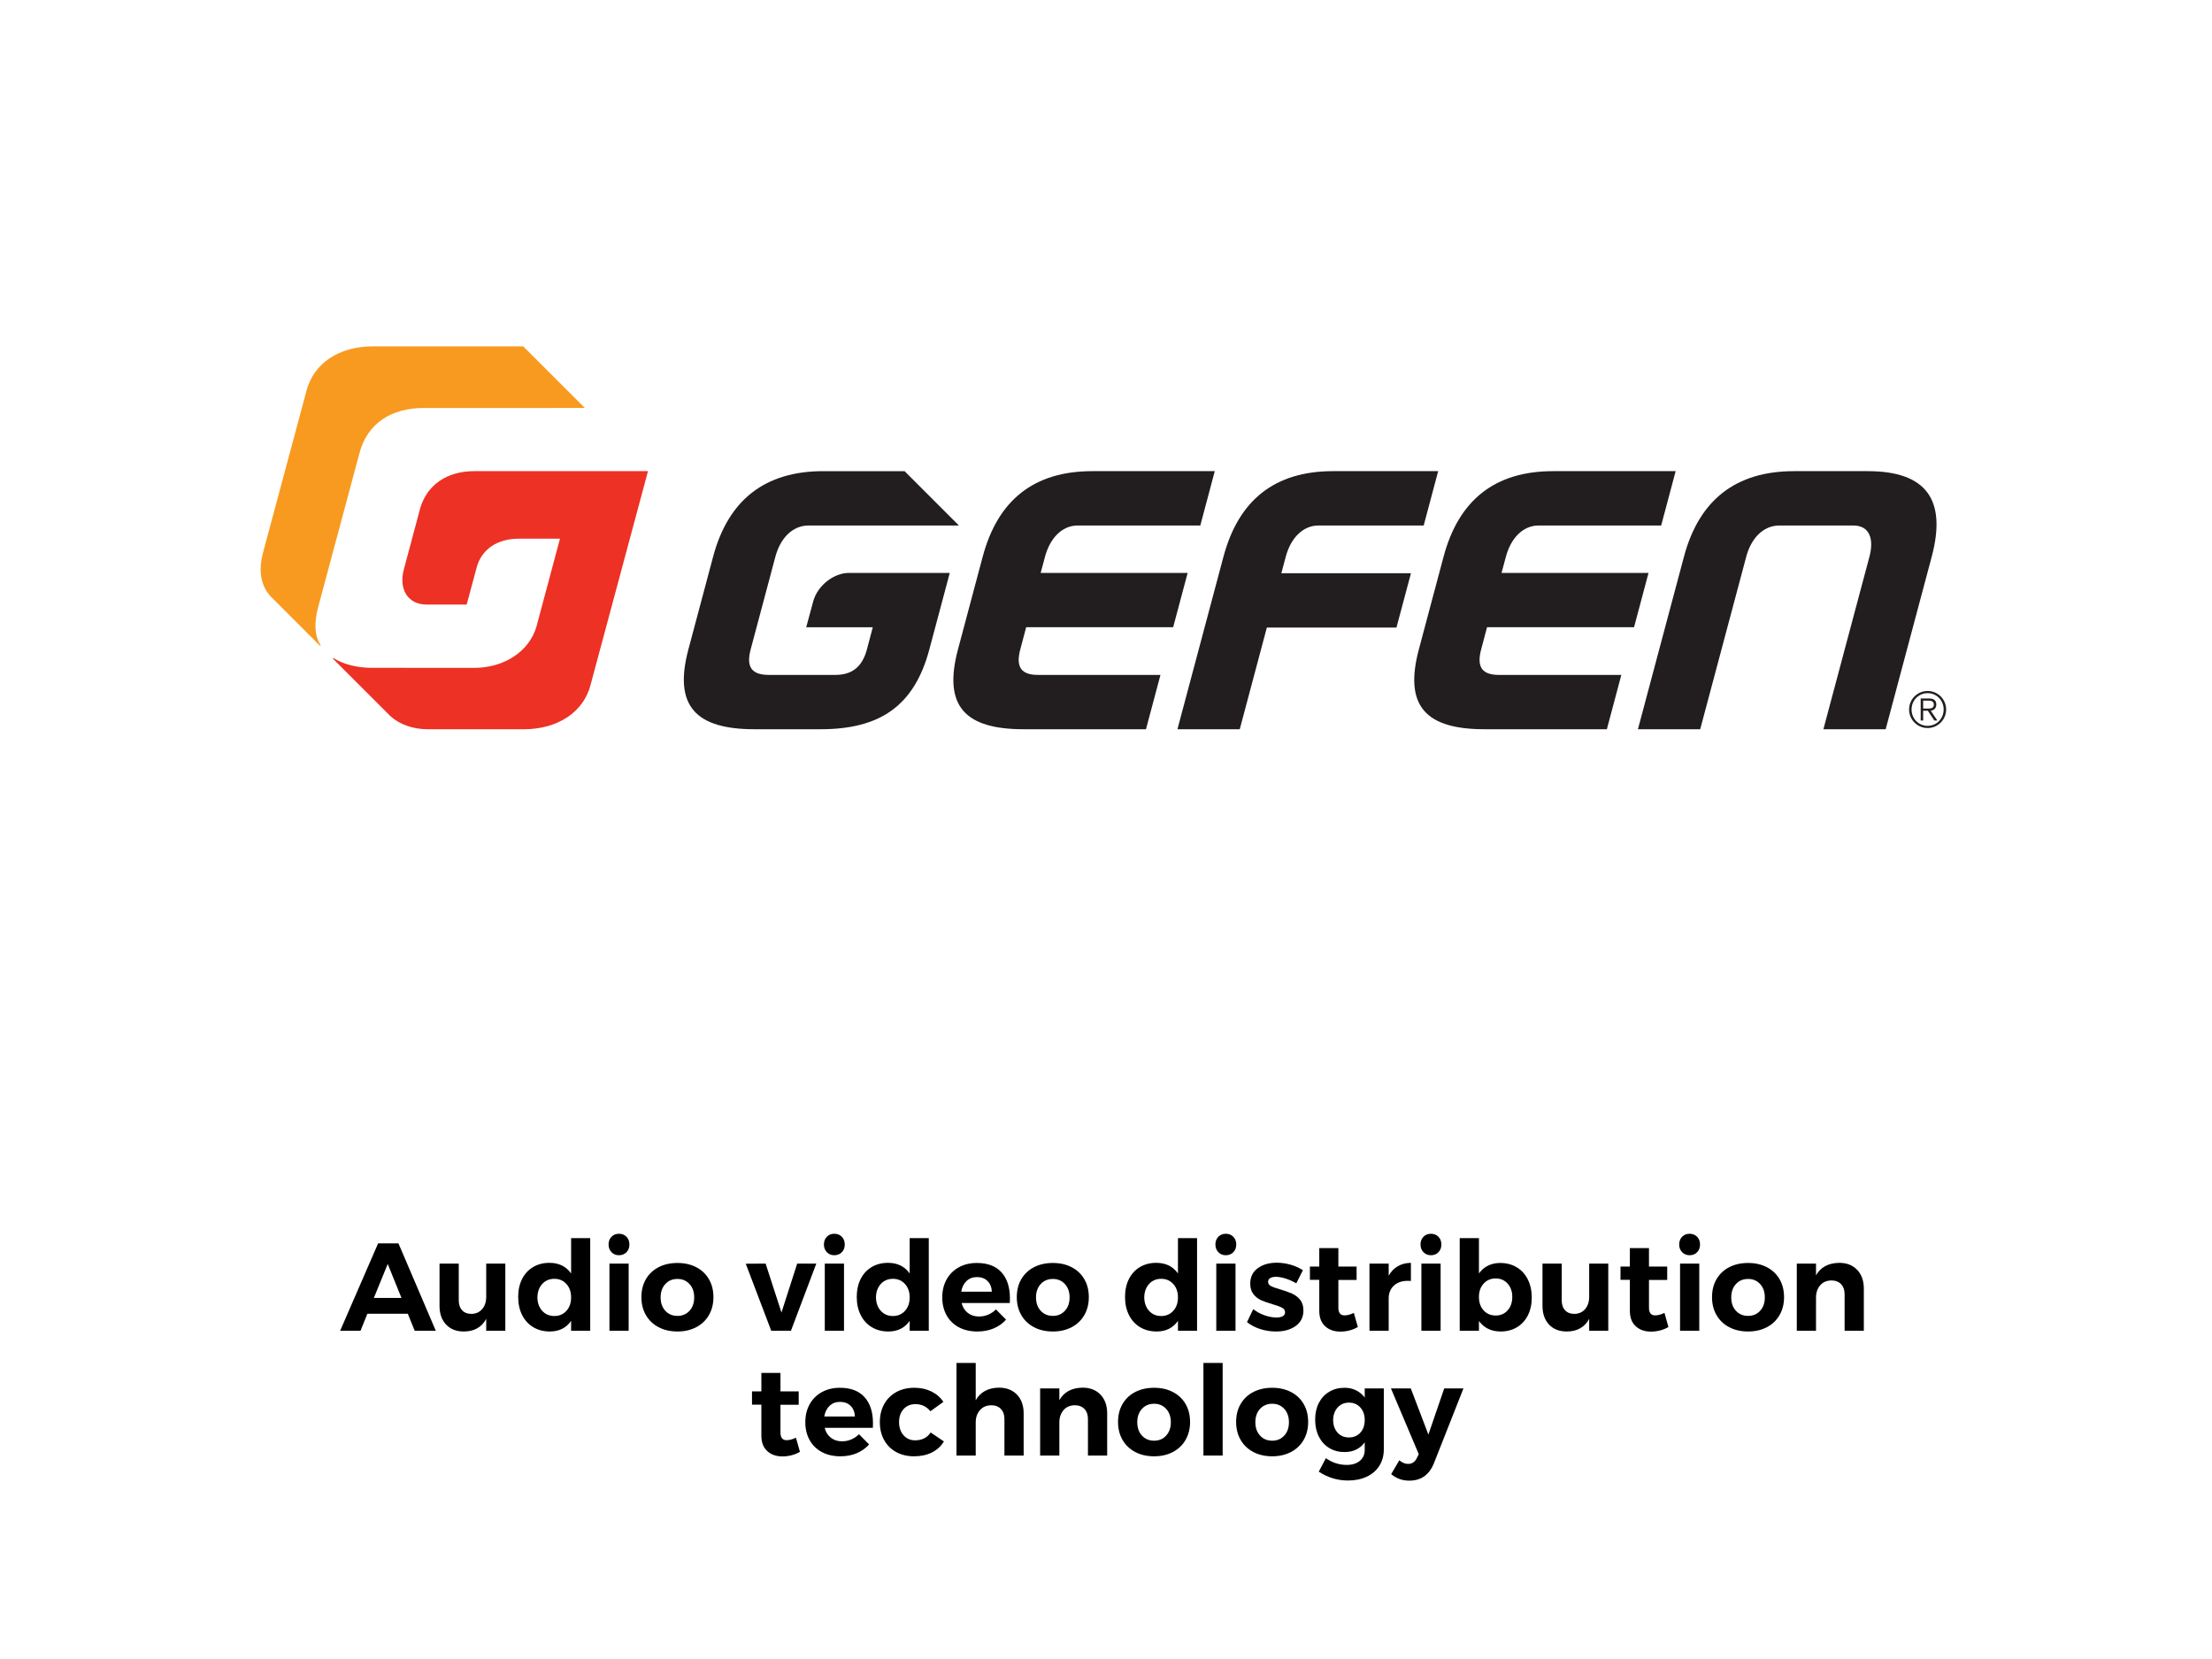<?xml version="1.0" encoding="UTF-8" standalone="no"?>
<!DOCTYPE svg PUBLIC "-//W3C//DTD SVG 1.1//EN" "http://www.w3.org/Graphics/SVG/1.1/DTD/svg11.dtd">
<svg width="100%" height="100%" viewBox="0 0 4725 3544" version="1.1" xmlns="http://www.w3.org/2000/svg" xmlns:xlink="http://www.w3.org/1999/xlink" xml:space="preserve" xmlns:serif="http://www.serif.com/" style="fill-rule:evenodd;clip-rule:evenodd;stroke-linejoin:round;stroke-miterlimit:2;">
    <g transform="matrix(1,0,0,1,-14503,-446.791)">
        <g transform="matrix(1,0,0,0.75,14503,446.791)">
            <rect id="Artboard1" x="0" y="0" width="4724.41" height="4724.41" style="fill:none;"/>
            <g id="Artboard11" serif:id="Artboard1">
                <g transform="matrix(1,0,0,1.333,0,-787.402)">
                    <g transform="matrix(2.86,0,0,2.86,2362.2,1737.68)">
                        <g transform="matrix(1,0,0,1,-631.25,-143.75)">
                            <g transform="matrix(4.167,0,0,4.167,0,0)">
                                <path d="M38.285,22.723C33.321,22.723 29.856,25.229 28.621,29.271L25.702,40.184C24.671,43.774 26.299,46.64 29.737,46.64C33.108,46.64 36.923,46.642 36.923,46.642C36.923,46.642 38.736,39.909 38.754,39.846C39.637,36.847 42.222,34.826 46.358,34.826L53.647,34.826L49.423,50.614C48.105,55.134 43.493,57.985 38.374,57.985L19.806,57.981C17.429,57.973 14.867,57.406 13.083,56.247C13.054,56.228 13.008,56.244 12.988,56.262C12.934,56.317 13.001,56.391 13.001,56.391L23.259,66.652C24.898,68.117 27.186,68.978 29.964,69L47.1,69C53.494,69 57.931,65.721 59.125,61.052L69.421,22.723L38.285,22.723Z" style="fill:rgb(237,49,37);fill-rule:nonzero;"/>
                                <path d="M10.545,53.94C10.545,53.94 10.661,54.048 10.711,54.013C10.752,53.985 10.781,53.951 10.685,53.806C9.67,52.288 9.554,49.877 10.293,47.134C10.339,46.96 17.734,19.389 17.734,19.389C19.182,14.085 23.462,11.4 29.263,11.4L58.109,11.398L47.053,0.348L20.186,0.348C13.989,0.348 9.516,3.4 8.221,8.275C8.221,8.275 0.497,37.057 0.448,37.239C-0.488,40.689 0.078,43.366 1.816,45.21L10.545,53.94Z" style="fill:rgb(248,154,31);fill-rule:nonzero;"/>
                                <path d="M299.511,38.069C302.228,27.874 298.566,22.724 288.04,22.724L274.841,22.724C264.406,22.724 257.816,27.871 255.101,38.069L246.853,68.992L258.017,68.992L266.265,38.069C267.121,34.857 269.222,32.466 272.24,32.466L285.443,32.466C288.372,32.466 289.201,34.857 288.347,38.069L280.097,68.992L291.261,68.992L299.511,38.069Z" style="fill:rgb(34,30,31);fill-rule:nonzero;"/>
                                <path d="M129.41,38.069L124.979,54.69C122.259,64.888 126.295,68.992 136.724,68.992L158.679,68.992L161.275,59.253L139.322,59.253C136.392,59.253 135.288,57.909 136.147,54.69L137.204,50.705L163.55,50.705L166.146,40.971L139.802,40.971L140.58,38.069C141.437,34.857 143.536,32.466 146.467,32.466L168.415,32.466L171.009,22.724L149.057,22.724C138.626,22.724 132.132,27.871 129.41,38.069Z" style="fill:rgb(34,30,31);fill-rule:nonzero;"/>
                                <path d="M105.422,40.968C102.687,40.968 99.781,43.281 99.033,46.077L97.78,50.708L109.713,50.709L108.658,54.69C107.79,57.902 105.916,59.253 102.985,59.253L91.089,59.253C88.072,59.253 86.97,57.909 87.822,54.69L92.252,38.069C93.113,34.857 95.214,32.466 98.235,32.466L125.151,32.466L115.413,22.725L100.831,22.725C90.396,22.725 83.806,27.871 81.09,38.069L76.659,54.69C73.941,64.888 78.06,68.992 88.495,68.992L100.384,68.992C110.911,68.992 117.132,64.888 119.848,54.69L123.509,40.971L105.422,40.968Z" style="fill:rgb(34,30,31);fill-rule:nonzero;"/>
                                <path d="M172.564,38.069L164.318,68.992L175.486,68.992L180.343,50.768L203.572,50.768L206.171,41.03L182.939,41.03L183.73,38.069C184.585,34.857 186.689,32.466 189.617,32.466L208.456,32.466L211.052,22.724L192.212,22.724C181.783,22.724 175.287,27.871 172.564,38.069Z" style="fill:rgb(34,30,31);fill-rule:nonzero;"/>
                                <path d="M212.015,38.069L207.585,54.69C204.865,64.888 208.9,68.992 219.329,68.992L241.287,68.992L243.88,59.253L221.929,59.253C218.997,59.253 217.894,57.909 218.753,54.69L219.81,50.705L246.158,50.705L248.753,40.971L222.408,40.971L223.187,38.069C224.044,34.857 226.142,32.466 229.074,32.466L251.021,32.466L253.615,22.724L231.662,22.724C221.232,22.724 214.738,27.871 212.015,38.069Z" style="fill:rgb(34,30,31);fill-rule:nonzero;"/>
                                <path d="M298.776,62.136C300.609,62.136 302.097,63.62 302.097,65.456C302.097,67.287 300.609,68.776 298.776,68.776C296.943,68.776 295.455,67.287 295.455,65.456C295.455,63.62 296.943,62.136 298.776,62.136ZM298.776,68.385C300.404,68.385 301.652,67.083 301.652,65.445C301.652,63.834 300.404,62.524 298.776,62.524C297.155,62.524 295.898,63.834 295.898,65.456C295.898,67.083 297.155,68.385 298.776,68.385ZM298.821,65.679L297.978,65.679L297.978,67.433L297.537,67.433L297.537,63.48L299.051,63.48C299.947,63.48 300.335,63.867 300.335,64.577C300.335,65.267 299.874,65.589 299.345,65.679L300.528,67.433L299.979,67.433L298.821,65.679ZM297.978,65.286L298.963,65.286C299.486,65.286 299.893,65.146 299.893,64.569C299.893,64.011 299.439,63.867 298.963,63.867L297.978,63.867L297.978,65.286Z" style="fill:rgb(34,30,31);fill-rule:nonzero;"/>
                            </g>
                        </g>
                    </g>
                    <g transform="matrix(1,0,0,1,-149.793,166.971)">
                        <path d="M1035.6,3267L1020.93,3230.74L934.531,3230.74L919.865,3267L876.398,3267L957.465,3080.34L1000.93,3080.34L1080.66,3267L1035.6,3267ZM948.398,3196.87L1007.33,3196.87L977.998,3124.34L948.398,3196.87Z" style="fill-rule:nonzero;"/>
                        <path d="M1229.2,3123.53L1229.2,3267L1188.4,3267L1188.4,3241.67C1178.62,3259.62 1162.62,3268.6 1140.4,3268.6C1124.58,3268.6 1112,3263.67 1102.66,3253.8C1093.33,3243.93 1088.66,3230.56 1088.66,3213.67L1088.66,3123.53L1129.73,3123.53L1129.73,3201.93C1129.73,3211 1132.13,3218.11 1136.93,3223.27C1141.73,3228.42 1148.31,3231 1156.66,3231C1166.44,3230.82 1174.18,3227.36 1179.87,3220.6C1185.55,3213.85 1188.4,3205.14 1188.4,3194.47L1188.4,3123.53L1229.2,3123.53Z" style="fill-rule:nonzero;"/>
                        <path d="M1410.53,3069.14L1410.53,3267L1369.73,3267L1369.73,3245.93C1364.58,3253.4 1358.18,3259.05 1350.53,3262.87C1342.89,3266.69 1334.18,3268.6 1324.4,3268.6C1310.89,3268.6 1299.02,3265.53 1288.8,3259.4C1278.58,3253.27 1270.66,3244.6 1265.07,3233.4C1259.46,3222.2 1256.66,3209.31 1256.66,3194.74C1256.66,3180.34 1259.42,3167.62 1264.93,3156.6C1270.44,3145.58 1278.27,3137.05 1288.4,3131C1298.53,3124.96 1310.18,3121.93 1323.33,3121.93C1343.6,3121.93 1359.07,3129.49 1369.73,3144.6L1369.73,3069.14L1410.53,3069.14ZM1334,3235.53C1344.49,3235.53 1353.07,3231.85 1359.73,3224.47C1366.4,3217.09 1369.73,3207.53 1369.73,3195.8C1369.73,3184.07 1366.4,3174.51 1359.73,3167.14C1353.07,3159.76 1344.49,3156.07 1334,3156.07C1323.33,3156.07 1314.66,3159.76 1308,3167.14C1301.33,3174.51 1297.91,3184.07 1297.73,3195.8C1297.91,3207.53 1301.33,3217.09 1308,3224.47C1314.66,3231.85 1323.33,3235.53 1334,3235.53Z" style="fill-rule:nonzero;"/>
                        <path d="M1451.6,3123.53L1492.66,3123.53L1492.66,3267L1451.6,3267L1451.6,3123.53ZM1471.87,3059.8C1478.44,3059.8 1483.82,3061.93 1488,3066.2C1492.18,3070.47 1494.27,3075.98 1494.27,3082.74C1494.27,3089.49 1492.18,3095 1488,3099.27C1483.82,3103.53 1478.44,3105.67 1471.87,3105.67C1465.46,3105.67 1460.18,3103.49 1456,3099.14C1451.82,3094.78 1449.73,3089.31 1449.73,3082.74C1449.73,3075.98 1451.82,3070.47 1456,3066.2C1460.18,3061.93 1465.46,3059.8 1471.87,3059.8Z" style="fill-rule:nonzero;"/>
                        <path d="M1596.93,3122.2C1612.04,3122.2 1625.42,3125.22 1637.07,3131.27C1648.71,3137.31 1657.73,3145.85 1664.13,3156.87C1670.53,3167.89 1673.73,3180.69 1673.73,3195.27C1673.73,3209.67 1670.53,3222.42 1664.13,3233.53C1657.73,3244.65 1648.71,3253.27 1637.07,3259.4C1625.42,3265.53 1612.04,3268.6 1596.93,3268.6C1581.64,3268.6 1568.18,3265.53 1556.53,3259.4C1544.89,3253.27 1535.87,3244.65 1529.47,3233.53C1523.07,3222.42 1519.87,3209.67 1519.87,3195.27C1519.87,3180.69 1523.07,3167.89 1529.47,3156.87C1535.87,3145.85 1544.89,3137.31 1556.53,3131.27C1568.18,3125.22 1581.64,3122.2 1596.93,3122.2ZM1596.93,3156.34C1586.27,3156.34 1577.6,3159.98 1570.93,3167.27C1564.27,3174.56 1560.93,3184.07 1560.93,3195.8C1560.93,3207.53 1564.27,3217.05 1570.93,3224.34C1577.6,3231.62 1586.27,3235.27 1596.93,3235.27C1607.42,3235.27 1616,3231.62 1622.66,3224.34C1629.33,3217.05 1632.66,3207.53 1632.66,3195.8C1632.66,3184.07 1629.33,3174.56 1622.66,3167.27C1616,3159.98 1607.42,3156.34 1596.93,3156.34Z" style="fill-rule:nonzero;"/>
                        <path d="M1742.8,3123.8L1785.2,3123.53L1819.07,3228.07L1852.66,3123.53L1893.47,3123.53L1839.33,3267L1797.2,3267L1742.8,3123.8Z" style="fill-rule:nonzero;"/>
                        <path d="M1911.6,3123.53L1952.66,3123.53L1952.66,3267L1911.6,3267L1911.6,3123.53ZM1931.87,3059.8C1938.44,3059.8 1943.82,3061.93 1948,3066.2C1952.18,3070.47 1954.27,3075.98 1954.27,3082.74C1954.27,3089.49 1952.18,3095 1948,3099.27C1943.82,3103.53 1938.44,3105.67 1931.87,3105.67C1925.47,3105.67 1920.18,3103.49 1916,3099.14C1911.82,3094.78 1909.73,3089.31 1909.73,3082.74C1909.73,3075.98 1911.82,3070.47 1916,3066.2C1920.18,3061.93 1925.47,3059.8 1931.87,3059.8Z" style="fill-rule:nonzero;"/>
                        <path d="M2133.73,3069.14L2133.73,3267L2092.93,3267L2092.93,3245.93C2087.78,3253.4 2081.38,3259.05 2073.73,3262.87C2066.09,3266.69 2057.38,3268.6 2047.6,3268.6C2034.09,3268.6 2022.22,3265.53 2012,3259.4C2001.78,3253.27 1993.87,3244.6 1988.27,3233.4C1982.66,3222.2 1979.87,3209.31 1979.87,3194.74C1979.87,3180.34 1982.62,3167.62 1988.13,3156.6C1993.64,3145.58 2001.47,3137.05 2011.6,3131C2021.73,3124.96 2033.38,3121.93 2046.53,3121.93C2066.8,3121.93 2082.26,3129.49 2092.93,3144.6L2092.93,3069.14L2133.73,3069.14ZM2057.2,3235.53C2067.69,3235.53 2076.26,3231.85 2082.93,3224.47C2089.6,3217.09 2092.93,3207.53 2092.93,3195.8C2092.93,3184.07 2089.6,3174.51 2082.93,3167.14C2076.26,3159.76 2067.69,3156.07 2057.2,3156.07C2046.53,3156.07 2037.87,3159.76 2031.2,3167.14C2024.53,3174.51 2021.11,3184.07 2020.93,3195.8C2021.11,3207.53 2024.53,3217.09 2031.2,3224.47C2037.87,3231.85 2046.53,3235.53 2057.2,3235.53Z" style="fill-rule:nonzero;"/>
                        <path d="M2236.4,3122.2C2259.51,3122.2 2277.07,3128.87 2289.07,3142.2C2301.07,3155.53 2307.07,3174.11 2307.07,3197.93C2307.07,3202.2 2306.98,3205.49 2306.8,3207.8L2203.87,3207.8C2206.18,3216.87 2210.62,3223.93 2217.2,3229C2223.78,3234.07 2231.69,3236.6 2240.93,3236.6C2247.69,3236.6 2254.18,3235.31 2260.4,3232.74C2266.62,3230.16 2272.22,3226.38 2277.2,3221.4L2298.8,3243.27C2291.51,3251.45 2282.66,3257.71 2272.26,3262.07C2261.87,3266.42 2250.26,3268.6 2237.47,3268.6C2222.35,3268.6 2209.15,3265.58 2197.87,3259.53C2186.58,3253.49 2177.87,3244.96 2171.73,3233.93C2165.6,3222.91 2162.53,3210.2 2162.53,3195.8C2162.53,3181.22 2165.64,3168.38 2171.87,3157.27C2178.09,3146.16 2186.8,3137.53 2198,3131.4C2209.2,3125.27 2222,3122.2 2236.4,3122.2ZM2268.4,3183.53C2268.04,3174.11 2265.02,3166.56 2259.33,3160.87C2253.64,3155.18 2246.09,3152.34 2236.66,3152.34C2227.78,3152.34 2220.35,3155.14 2214.4,3160.74C2208.44,3166.34 2204.66,3173.93 2203.07,3183.53L2268.4,3183.53Z" style="fill-rule:nonzero;"/>
                        <path d="M2398.8,3122.2C2413.91,3122.2 2427.29,3125.22 2438.93,3131.27C2450.58,3137.31 2459.6,3145.85 2466,3156.87C2472.4,3167.89 2475.6,3180.69 2475.6,3195.27C2475.6,3209.67 2472.4,3222.42 2466,3233.53C2459.6,3244.65 2450.58,3253.27 2438.93,3259.4C2427.29,3265.53 2413.91,3268.6 2398.8,3268.6C2383.51,3268.6 2370.04,3265.53 2358.4,3259.4C2346.75,3253.27 2337.73,3244.65 2331.33,3233.53C2324.93,3222.42 2321.73,3209.67 2321.73,3195.27C2321.73,3180.69 2324.93,3167.89 2331.33,3156.87C2337.73,3145.85 2346.75,3137.31 2358.4,3131.27C2370.04,3125.22 2383.51,3122.2 2398.8,3122.2ZM2398.8,3156.34C2388.13,3156.34 2379.47,3159.98 2372.8,3167.27C2366.13,3174.56 2362.8,3184.07 2362.8,3195.8C2362.8,3207.53 2366.13,3217.05 2372.8,3224.34C2379.47,3231.62 2388.13,3235.27 2398.8,3235.27C2409.29,3235.27 2417.87,3231.62 2424.53,3224.34C2431.2,3217.05 2434.53,3207.53 2434.53,3195.8C2434.53,3184.07 2431.2,3174.56 2424.53,3167.27C2417.87,3159.98 2409.29,3156.34 2398.8,3156.34Z" style="fill-rule:nonzero;"/>
                        <path d="M2706.8,3069.14L2706.8,3267L2666,3267L2666,3245.93C2660.84,3253.4 2654.44,3259.05 2646.8,3262.87C2639.15,3266.69 2630.44,3268.6 2620.66,3268.6C2607.15,3268.6 2595.29,3265.53 2585.07,3259.4C2574.84,3253.27 2566.93,3244.6 2561.33,3233.4C2555.73,3222.2 2552.93,3209.31 2552.93,3194.74C2552.93,3180.34 2555.69,3167.62 2561.2,3156.6C2566.71,3145.58 2574.53,3137.05 2584.66,3131C2594.8,3124.96 2606.44,3121.93 2619.6,3121.93C2639.87,3121.93 2655.33,3129.49 2666,3144.6L2666,3069.14L2706.8,3069.14ZM2630.26,3235.53C2640.75,3235.53 2649.33,3231.85 2656,3224.47C2662.66,3217.09 2666,3207.53 2666,3195.8C2666,3184.07 2662.66,3174.51 2656,3167.14C2649.33,3159.76 2640.75,3156.07 2630.26,3156.07C2619.6,3156.07 2610.93,3159.76 2604.26,3167.14C2597.6,3174.51 2594.18,3184.07 2594,3195.8C2594.18,3207.53 2597.6,3217.09 2604.26,3224.47C2610.93,3231.85 2619.6,3235.53 2630.26,3235.53Z" style="fill-rule:nonzero;"/>
                        <path d="M2747.87,3123.53L2788.93,3123.53L2788.93,3267L2747.87,3267L2747.87,3123.53ZM2768.13,3059.8C2774.71,3059.8 2780.09,3061.93 2784.26,3066.2C2788.44,3070.47 2790.53,3075.98 2790.53,3082.74C2790.53,3089.49 2788.44,3095 2784.26,3099.27C2780.09,3103.53 2774.71,3105.67 2768.13,3105.67C2761.73,3105.67 2756.44,3103.49 2752.26,3099.14C2748.09,3094.78 2746,3089.31 2746,3082.74C2746,3075.98 2748.09,3070.47 2752.26,3066.2C2756.44,3061.93 2761.73,3059.8 2768.13,3059.8Z" style="fill-rule:nonzero;"/>
                        <path d="M2918.8,3165.67C2910.98,3161.22 2903.24,3157.8 2895.6,3155.4C2887.95,3153 2881.11,3151.8 2875.07,3151.8C2870.09,3151.8 2866.09,3152.69 2863.07,3154.47C2860.04,3156.25 2858.53,3158.91 2858.53,3162.47C2858.53,3166.38 2860.58,3169.4 2864.66,3171.53C2868.75,3173.67 2875.42,3176.07 2884.66,3178.74C2894.8,3181.76 2903.15,3184.74 2909.73,3187.67C2916.31,3190.6 2922,3194.96 2926.8,3200.74C2931.6,3206.51 2934,3214.11 2934,3223.53C2934,3237.76 2928.53,3248.82 2917.6,3256.74C2906.66,3264.65 2892.66,3268.6 2875.6,3268.6C2863.87,3268.6 2852.58,3266.87 2841.73,3263.4C2830.89,3259.93 2821.47,3255 2813.47,3248.6L2826.8,3220.87C2834.09,3226.56 2842.22,3230.96 2851.2,3234.07C2860.18,3237.18 2868.66,3238.74 2876.66,3238.74C2882.18,3238.74 2886.58,3237.8 2889.87,3235.93C2893.15,3234.07 2894.8,3231.27 2894.8,3227.53C2894.8,3223.45 2892.71,3220.25 2888.53,3217.93C2884.35,3215.62 2877.64,3213.14 2868.4,3210.47C2858.62,3207.62 2850.49,3204.78 2844,3201.93C2837.51,3199.09 2831.95,3194.78 2827.33,3189C2822.71,3183.22 2820.4,3175.71 2820.4,3166.47C2820.4,3152.25 2825.73,3141.22 2836.4,3133.4C2847.07,3125.58 2860.58,3121.67 2876.93,3121.67C2886.71,3121.67 2896.49,3123.05 2906.26,3125.8C2916.04,3128.56 2924.93,3132.51 2932.93,3137.67L2918.8,3165.67Z" style="fill-rule:nonzero;"/>
                        <path d="M3050.26,3259C3044.93,3262.2 3039.02,3264.65 3032.53,3266.34C3026.04,3268.02 3019.51,3268.87 3012.93,3268.87C2999.6,3268.87 2988.75,3265.05 2980.4,3257.4C2972.04,3249.76 2967.87,3238.82 2967.87,3224.6L2967.87,3158.2L2947.87,3158.2L2947.87,3129.93L2967.87,3129.93L2967.87,3090.47L3008.66,3090.47L3008.66,3129.93L3047.6,3129.93L3047.6,3158.47L3008.66,3158.47L3008.66,3217.67C3008.66,3228.69 3013.02,3234.2 3021.73,3234.2C3027.78,3234.2 3034.44,3232.42 3041.73,3228.87L3050.26,3259Z" style="fill-rule:nonzero;"/>
                        <path d="M3116.13,3149.4C3121.11,3140.51 3127.6,3133.76 3135.6,3129.14C3143.6,3124.51 3152.93,3122.11 3163.6,3121.93L3163.6,3160.6C3162.18,3160.42 3160.04,3160.34 3157.2,3160.34C3144.58,3160.34 3134.58,3163.76 3127.2,3170.6C3119.82,3177.45 3116.13,3186.56 3116.13,3197.93L3116.13,3267L3075.07,3267L3075.07,3123.53L3116.13,3123.53L3116.13,3149.4Z" style="fill-rule:nonzero;"/>
                        <path d="M3186,3123.53L3227.07,3123.53L3227.07,3267L3186,3267L3186,3123.53ZM3206.26,3059.8C3212.84,3059.8 3218.22,3061.93 3222.4,3066.2C3226.58,3070.47 3228.66,3075.98 3228.66,3082.74C3228.66,3089.49 3226.58,3095 3222.4,3099.27C3218.22,3103.53 3212.84,3105.67 3206.26,3105.67C3199.87,3105.67 3194.58,3103.49 3190.4,3099.14C3186.22,3094.78 3184.13,3089.31 3184.13,3082.74C3184.13,3075.98 3186.22,3070.47 3190.4,3066.2C3194.58,3061.93 3199.87,3059.8 3206.26,3059.8Z" style="fill-rule:nonzero;"/>
                        <path d="M3354.26,3122.2C3367.6,3122.2 3379.38,3125.27 3389.6,3131.4C3399.82,3137.53 3407.73,3146.2 3413.33,3157.4C3418.93,3168.6 3421.73,3181.49 3421.73,3196.07C3421.73,3210.47 3418.98,3223.14 3413.47,3234.07C3407.95,3245 3400.18,3253.49 3390.13,3259.53C3380.09,3265.58 3368.4,3268.6 3355.07,3268.6C3345.11,3268.6 3336.26,3266.69 3328.53,3262.87C3320.8,3259.05 3314.26,3253.49 3308.93,3246.2L3308.93,3267L3267.87,3267L3267.87,3069.14L3308.93,3069.14L3308.93,3144.6C3314.09,3137.31 3320.53,3131.76 3328.26,3127.93C3336,3124.11 3344.66,3122.2 3354.26,3122.2ZM3344.66,3234.47C3355.15,3234.47 3363.69,3230.78 3370.26,3223.4C3376.84,3216.02 3380.13,3206.47 3380.13,3194.74C3380.13,3183.18 3376.84,3173.71 3370.26,3166.34C3363.69,3158.96 3355.15,3155.27 3344.66,3155.27C3334.18,3155.27 3325.6,3158.96 3318.93,3166.34C3312.26,3173.71 3308.93,3183.18 3308.93,3194.74C3308.93,3206.65 3312.26,3216.25 3318.93,3223.53C3325.6,3230.82 3334.18,3234.47 3344.66,3234.47Z" style="fill-rule:nonzero;"/>
                        <path d="M3585.2,3123.53L3585.2,3267L3544.4,3267L3544.4,3241.67C3534.62,3259.62 3518.62,3268.6 3496.4,3268.6C3480.58,3268.6 3468,3263.67 3458.66,3253.8C3449.33,3243.93 3444.66,3230.56 3444.66,3213.67L3444.66,3123.53L3485.73,3123.53L3485.73,3201.93C3485.73,3211 3488.13,3218.11 3492.93,3223.27C3497.73,3228.42 3504.31,3231 3512.66,3231C3522.44,3230.82 3530.18,3227.36 3535.87,3220.6C3541.55,3213.85 3544.4,3205.14 3544.4,3194.47L3544.4,3123.53L3585.2,3123.53Z" style="fill-rule:nonzero;"/>
                        <path d="M3713.73,3259C3708.4,3262.2 3702.49,3264.65 3696,3266.34C3689.51,3268.02 3682.98,3268.87 3676.4,3268.87C3663.07,3268.87 3652.22,3265.05 3643.87,3257.4C3635.51,3249.76 3631.33,3238.82 3631.33,3224.6L3631.33,3158.2L3611.33,3158.2L3611.33,3129.93L3631.33,3129.93L3631.33,3090.47L3672.13,3090.47L3672.13,3129.93L3711.07,3129.93L3711.07,3158.47L3672.13,3158.47L3672.13,3217.67C3672.13,3228.69 3676.49,3234.2 3685.2,3234.2C3691.24,3234.2 3697.91,3232.42 3705.2,3228.87L3713.73,3259Z" style="fill-rule:nonzero;"/>
                        <path d="M3738.53,3123.53L3779.6,3123.53L3779.6,3267L3738.53,3267L3738.53,3123.53ZM3758.8,3059.8C3765.38,3059.8 3770.75,3061.93 3774.93,3066.2C3779.11,3070.47 3781.2,3075.98 3781.2,3082.74C3781.2,3089.49 3779.11,3095 3774.93,3099.27C3770.75,3103.53 3765.38,3105.67 3758.8,3105.67C3752.4,3105.67 3747.11,3103.49 3742.93,3099.14C3738.75,3094.78 3736.66,3089.31 3736.66,3082.74C3736.66,3075.98 3738.75,3070.47 3742.93,3066.2C3747.11,3061.93 3752.4,3059.8 3758.8,3059.8Z" style="fill-rule:nonzero;"/>
                        <path d="M3883.87,3122.2C3898.98,3122.2 3912.35,3125.22 3924,3131.27C3935.64,3137.31 3944.66,3145.85 3951.07,3156.87C3957.47,3167.89 3960.66,3180.69 3960.66,3195.27C3960.66,3209.67 3957.47,3222.42 3951.07,3233.53C3944.66,3244.65 3935.64,3253.27 3924,3259.4C3912.35,3265.53 3898.98,3268.6 3883.87,3268.6C3868.58,3268.6 3855.11,3265.53 3843.47,3259.4C3831.82,3253.27 3822.8,3244.65 3816.4,3233.53C3810,3222.42 3806.8,3209.67 3806.8,3195.27C3806.8,3180.69 3810,3167.89 3816.4,3156.87C3822.8,3145.85 3831.82,3137.31 3843.47,3131.27C3855.11,3125.22 3868.58,3122.2 3883.87,3122.2ZM3883.87,3156.34C3873.2,3156.34 3864.53,3159.98 3857.87,3167.27C3851.2,3174.56 3847.87,3184.07 3847.87,3195.8C3847.87,3207.53 3851.2,3217.05 3857.87,3224.34C3864.53,3231.62 3873.2,3235.27 3883.87,3235.27C3894.35,3235.27 3902.93,3231.62 3909.6,3224.34C3916.26,3217.05 3919.6,3207.53 3919.6,3195.8C3919.6,3184.07 3916.26,3174.56 3909.6,3167.27C3902.93,3159.98 3894.35,3156.34 3883.87,3156.34Z" style="fill-rule:nonzero;"/>
                        <path d="M4078.53,3121.93C4094.53,3121.93 4107.29,3126.91 4116.8,3136.87C4126.31,3146.82 4131.07,3160.16 4131.07,3176.87L4131.07,3267L4090,3267L4090,3188.87C4090,3179.8 4087.47,3172.65 4082.4,3167.4C4077.33,3162.16 4070.44,3159.53 4061.73,3159.53C4051.6,3159.71 4043.6,3163.22 4037.73,3170.07C4031.87,3176.91 4028.93,3185.67 4028.93,3196.34L4028.93,3267L3987.87,3267L3987.87,3123.53L4028.93,3123.53L4028.93,3148.6C4038.89,3131.18 4055.42,3122.29 4078.53,3121.93Z" style="fill-rule:nonzero;"/>
                        <path d="M1858.53,3525.67C1853.2,3528.87 1847.29,3531.31 1840.8,3533C1834.31,3534.69 1827.78,3535.53 1821.2,3535.53C1807.87,3535.53 1797.02,3531.71 1788.66,3524.07C1780.31,3516.42 1776.13,3505.49 1776.13,3491.27L1776.13,3424.87L1756.13,3424.87L1756.13,3396.6L1776.13,3396.6L1776.13,3357.14L1816.93,3357.14L1816.93,3396.6L1855.87,3396.6L1855.87,3425.14L1816.93,3425.14L1816.93,3484.34C1816.93,3495.36 1821.29,3500.87 1830,3500.87C1836.04,3500.87 1842.71,3499.09 1850,3495.53L1858.53,3525.67Z" style="fill-rule:nonzero;"/>
                        <path d="M1943.87,3388.87C1966.98,3388.87 1984.53,3395.53 1996.53,3408.87C2008.53,3422.2 2014.53,3440.78 2014.53,3464.6C2014.53,3468.87 2014.44,3472.16 2014.27,3474.47L1911.33,3474.47C1913.64,3483.53 1918.09,3490.6 1924.66,3495.67C1931.24,3500.74 1939.15,3503.27 1948.4,3503.27C1955.15,3503.27 1961.64,3501.98 1967.87,3499.4C1974.09,3496.82 1979.69,3493.05 1984.66,3488.07L2006.27,3509.93C1998.98,3518.11 1990.13,3524.38 1979.73,3528.74C1969.33,3533.09 1957.73,3535.27 1944.93,3535.27C1929.82,3535.27 1916.62,3532.25 1905.33,3526.2C1894.04,3520.16 1885.33,3511.62 1879.2,3500.6C1873.07,3489.58 1870,3476.87 1870,3462.47C1870,3447.89 1873.11,3435.05 1879.33,3423.93C1885.55,3412.82 1894.27,3404.2 1905.47,3398.07C1916.66,3391.93 1929.47,3388.87 1943.87,3388.87ZM1975.87,3450.2C1975.51,3440.78 1972.49,3433.22 1966.8,3427.53C1961.11,3421.85 1953.55,3419 1944.13,3419C1935.24,3419 1927.82,3421.8 1921.87,3427.4C1915.91,3433 1912.13,3440.6 1910.53,3450.2L1975.87,3450.2Z" style="fill-rule:nonzero;"/>
                        <path d="M2137.2,3439C2129.02,3428.87 2118.35,3423.8 2105.2,3423.8C2094.89,3423.8 2086.49,3427.31 2080,3434.34C2073.51,3441.36 2070.26,3450.65 2070.26,3462.2C2070.26,3473.76 2073.47,3483.14 2079.87,3490.34C2086.26,3497.53 2094.44,3501.14 2104.4,3501.14C2119.33,3501.14 2130.44,3495.53 2137.73,3484.34L2166,3503.53C2159.95,3513.67 2151.47,3521.49 2140.53,3527C2129.6,3532.51 2116.84,3535.27 2102.26,3535.27C2087.87,3535.27 2075.15,3532.25 2064.13,3526.2C2053.11,3520.16 2044.53,3511.62 2038.4,3500.6C2032.27,3489.58 2029.2,3476.87 2029.2,3462.47C2029.2,3447.89 2032.27,3435.05 2038.4,3423.93C2044.53,3412.82 2053.15,3404.2 2064.26,3398.07C2075.38,3391.93 2088.22,3388.87 2102.8,3388.87C2116.49,3388.87 2128.66,3391.49 2139.33,3396.74C2150,3401.98 2158.53,3409.4 2164.93,3419L2137.2,3439Z" style="fill-rule:nonzero;"/>
                        <path d="M2283.6,3388.6C2299.78,3388.6 2312.62,3393.58 2322.13,3403.53C2331.64,3413.49 2336.4,3426.82 2336.4,3443.53L2336.4,3533.67L2295.33,3533.67L2295.33,3455.53C2295.33,3446.47 2292.8,3439.31 2287.73,3434.07C2282.66,3428.82 2275.78,3426.2 2267.07,3426.2C2256.93,3426.38 2248.89,3429.89 2242.93,3436.74C2236.98,3443.58 2234,3452.34 2234,3463L2234,3533.67L2192.93,3533.67L2192.93,3335.8L2234,3335.8L2234,3415.53C2243.95,3397.93 2260.49,3388.96 2283.6,3388.6Z" style="fill-rule:nonzero;"/>
                        <path d="M2462.26,3388.6C2478.26,3388.6 2491.02,3393.58 2500.53,3403.53C2510.04,3413.49 2514.8,3426.82 2514.8,3443.53L2514.8,3533.67L2473.73,3533.67L2473.73,3455.53C2473.73,3446.47 2471.2,3439.31 2466.13,3434.07C2461.07,3428.82 2454.18,3426.2 2445.47,3426.2C2435.33,3426.38 2427.33,3429.89 2421.47,3436.74C2415.6,3443.58 2412.66,3452.34 2412.66,3463L2412.66,3533.67L2371.6,3533.67L2371.6,3390.2L2412.66,3390.2L2412.66,3415.27C2422.62,3397.85 2439.15,3388.96 2462.26,3388.6Z" style="fill-rule:nonzero;"/>
                        <path d="M2615.07,3388.87C2630.18,3388.87 2643.55,3391.89 2655.2,3397.93C2666.84,3403.98 2675.87,3412.51 2682.26,3423.53C2688.66,3434.56 2691.87,3447.36 2691.87,3461.93C2691.87,3476.34 2688.66,3489.09 2682.26,3500.2C2675.87,3511.31 2666.84,3519.93 2655.2,3526.07C2643.55,3532.2 2630.18,3535.27 2615.07,3535.27C2599.78,3535.27 2586.31,3532.2 2574.66,3526.07C2563.02,3519.93 2554,3511.31 2547.6,3500.2C2541.2,3489.09 2538,3476.34 2538,3461.93C2538,3447.36 2541.2,3434.56 2547.6,3423.53C2554,3412.51 2563.02,3403.98 2574.66,3397.93C2586.31,3391.89 2599.78,3388.87 2615.07,3388.87ZM2615.07,3423C2604.4,3423 2595.73,3426.65 2589.07,3433.93C2582.4,3441.22 2579.07,3450.74 2579.07,3462.47C2579.07,3474.2 2582.4,3483.71 2589.07,3491C2595.73,3498.29 2604.4,3501.93 2615.07,3501.93C2625.55,3501.93 2634.13,3498.29 2640.8,3491C2647.47,3483.71 2650.8,3474.2 2650.8,3462.47C2650.8,3450.74 2647.47,3441.22 2640.8,3433.93C2634.13,3426.65 2625.55,3423 2615.07,3423Z" style="fill-rule:nonzero;"/>
                        <rect x="2720.4" y="3335.8" width="41.067" height="197.867" style="fill-rule:nonzero;"/>
                        <path d="M2867.33,3388.87C2882.44,3388.87 2895.82,3391.89 2907.47,3397.93C2919.11,3403.98 2928.13,3412.51 2934.53,3423.53C2940.93,3434.56 2944.13,3447.36 2944.13,3461.93C2944.13,3476.34 2940.93,3489.09 2934.53,3500.2C2928.13,3511.31 2919.11,3519.93 2907.47,3526.07C2895.82,3532.2 2882.44,3535.27 2867.33,3535.27C2852.04,3535.27 2838.58,3532.2 2826.93,3526.07C2815.29,3519.93 2806.26,3511.31 2799.87,3500.2C2793.47,3489.09 2790.26,3476.34 2790.26,3461.93C2790.26,3447.36 2793.47,3434.56 2799.87,3423.53C2806.26,3412.51 2815.29,3403.98 2826.93,3397.93C2838.58,3391.89 2852.04,3388.87 2867.33,3388.87ZM2867.33,3423C2856.66,3423 2848,3426.65 2841.33,3433.93C2834.66,3441.22 2831.33,3450.74 2831.33,3462.47C2831.33,3474.2 2834.66,3483.71 2841.33,3491C2848,3498.29 2856.66,3501.93 2867.33,3501.93C2877.82,3501.93 2886.4,3498.29 2893.07,3491C2899.73,3483.71 2903.07,3474.2 2903.07,3462.47C2903.07,3450.74 2899.73,3441.22 2893.07,3433.93C2886.4,3426.65 2877.82,3423 2867.33,3423Z" style="fill-rule:nonzero;"/>
                        <path d="M3105.73,3390.2L3105.73,3520.34C3105.73,3533.85 3102.53,3545.62 3096.13,3555.67C3089.73,3565.71 3080.75,3573.45 3069.2,3578.87C3057.64,3584.29 3044.31,3587 3029.2,3587C3017.47,3587 3006.31,3585.31 2995.73,3581.93C2985.15,3578.56 2975.51,3573.93 2966.8,3568.07L2982,3539.27C2995.51,3548.87 3010.35,3553.67 3026.53,3553.67C3038.26,3553.67 3047.6,3550.78 3054.53,3545C3061.47,3539.22 3064.93,3531.45 3064.93,3521.67L3064.93,3505.4C3060.13,3512.16 3054.09,3517.31 3046.8,3520.87C3039.51,3524.42 3031.15,3526.2 3021.73,3526.2C3009.47,3526.2 2998.58,3523.31 2989.07,3517.53C2979.55,3511.76 2972.18,3503.62 2966.93,3493.14C2961.69,3482.65 2959.07,3470.56 2959.07,3456.87C2959.07,3443.36 2961.69,3431.49 2966.93,3421.27C2972.18,3411.05 2979.55,3403.09 2989.07,3397.4C2998.58,3391.71 3009.47,3388.87 3021.73,3388.87C3030.98,3388.87 3039.24,3390.69 3046.53,3394.34C3053.82,3397.98 3059.95,3403.09 3064.93,3409.67L3064.93,3390.2L3105.73,3390.2ZM3031.33,3495C3041.29,3495 3049.38,3491.58 3055.6,3484.74C3061.82,3477.89 3064.93,3468.96 3064.93,3457.93C3064.93,3446.91 3061.82,3437.93 3055.6,3431C3049.38,3424.07 3041.29,3420.6 3031.33,3420.6C3021.38,3420.6 3013.29,3424.07 3007.07,3431C3000.84,3437.93 2997.64,3446.91 2997.47,3457.93C2997.64,3468.96 3000.8,3477.89 3006.93,3484.74C3013.07,3491.58 3021.2,3495 3031.33,3495Z" style="fill-rule:nonzero;"/>
                        <path d="M3212.93,3549.67C3202.98,3574.74 3185.47,3587.27 3160.4,3587.27C3152.75,3587.27 3145.82,3586.16 3139.6,3583.93C3133.38,3581.71 3127.33,3578.2 3121.47,3573.4L3138.8,3543.8C3145.02,3548.96 3151.24,3551.53 3157.47,3551.53C3166.18,3551.53 3172.49,3547.27 3176.4,3538.74L3180.4,3530.74L3120.93,3390.2L3163.33,3390.2L3200.93,3488.87L3234.8,3390.2L3275.87,3390.2L3212.93,3549.67Z" style="fill-rule:nonzero;"/>
                    </g>
                </g>
            </g>
        </g>
    </g>
</svg>
